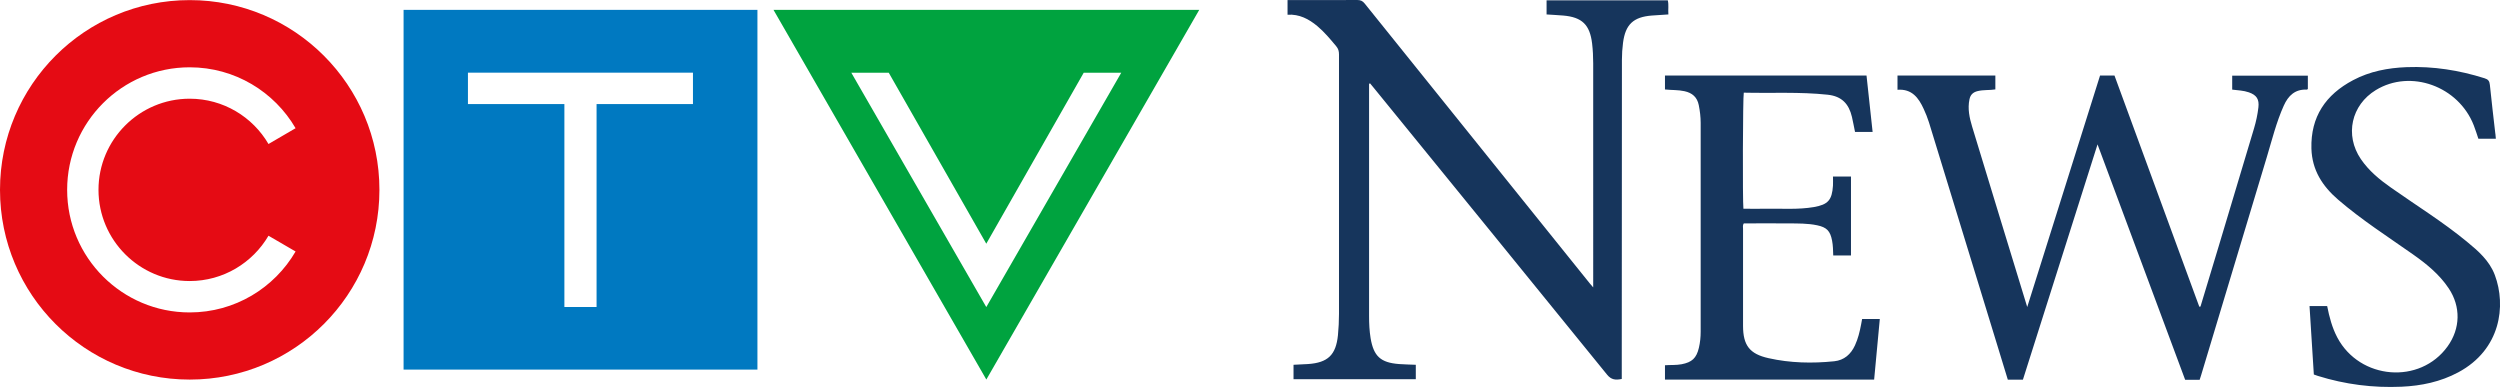 <?xml version="1.0" encoding="UTF-8"?><svg id="Calque_1" xmlns="http://www.w3.org/2000/svg" viewBox="0 0 476.18 73.72"><path d="M36.14.02C16.18.02,0,16.2,0,36.16s16.17,36.14,36.14,36.14,36.13-16.19,36.13-36.14S56.09.02,36.14.02ZM36.13,53.53c6.39,0,11.99-3.47,15.01-8.63l5.16,3c-4.04,6.94-11.56,11.61-20.17,11.61-12.89,0-23.34-10.46-23.34-23.35s10.45-23.34,23.34-23.34c8.61,0,16.13,4.67,20.17,11.6l-5.16,3.01c-3.01-5.16-8.61-8.63-15.01-8.63-9.58,0-17.37,7.79-17.37,17.36s7.79,17.37,17.37,17.37Z" style="fill:#e50b14;"/><path d="M76.87,1.88v68.52h67.4V1.88h-67.4ZM113.63,19.82v38.66h-6.13V19.82h-18.37v-5.98h42.86v5.98s-18.37,0-18.37,0Z" style="fill:#0079c1;"/><path d="M147.33,1.88l40.54,70.41L228.42,1.88h-81.09ZM187.86,58.49l-25.71-44.64h7.13l18.58,32.57,18.56-32.57h7.15l-25.71,44.64Z" style="fill:#00a33f;"/><path d="M475.29,25.46c-.35-3.1-.73-6.21-1.04-9.31-.07-.71-.32-1.03-1-1.24-4.83-1.53-9.76-2.31-14.84-2.12-3.57.14-7.03.79-10.21,2.48-5.22,2.76-8.1,6.96-7.94,13.03.12,4.1,2.1,7.16,5.1,9.74,4.44,3.82,9.36,6.98,14.14,10.34,2.62,1.84,5.11,3.84,6.91,6.54,2.33,3.49,2.24,7.66-.22,11.07-5.25,7.29-16.71,6.36-20.99-1.69-1-1.89-1.53-3.92-1.94-6h-3.36c.27,4.38.55,8.69.82,13.03.28.1.54.2.8.28,5.17,1.61,10.47,2.29,15.89,2.05,3.79-.17,7.43-.93,10.82-2.74,8.1-4.34,9.15-12.7,6.97-18.52-1.03-2.75-3.17-4.6-5.35-6.39-4.57-3.76-9.6-6.87-14.43-10.27-2.18-1.53-4.23-3.21-5.75-5.45-3.09-4.55-1.83-10.28,2.87-13.14,6.62-4.03,15.74-.74,18.65,6.74.33.84.59,1.7.87,2.53h3.33c-.03-.36-.05-.67-.09-.97M317.13,14.39v2.65c1.28.14,2.51.06,3.72.33,1.48.32,2.42,1.14,2.72,2.66.22,1.12.36,2.24.36,3.39,0,13.24,0,26.48,0,39.73,0,1.05-.1,2.08-.34,3.1-.47,1.98-1.32,2.75-3.3,3.13-1.06.2-2.13.11-3.16.19v2.73h39.84c.37-3.87.72-7.68,1.08-11.54h-3.37c-.07.36-.13.69-.19,1.03-.26,1.37-.58,2.71-1.17,3.99-.78,1.7-2.06,2.83-3.94,3.03-4.2.43-8.39.34-12.53-.59-3.6-.8-4.84-2.45-4.85-6.13,0-6.17,0-12.33,0-18.49,0-.34-.1-.69.14-1.05,2.82,0,5.66-.02,8.5,0,1.83.02,3.67-.02,5.47.36,1.83.38,2.5,1.08,2.85,2.92.18.93.19,1.87.22,2.83h3.38v-15.03h-3.43c0,.59.03,1.16,0,1.72-.18,2.76-.94,3.62-3.64,4.09-2.98.51-5.99.27-8.99.32-1.48.02-2.96,0-4.43,0-.17-1.45-.11-21.32.07-22.11,5.31.13,10.65-.18,15.98.39,2.71.29,4.04,1.77,4.62,4.22.22.95.39,1.91.59,2.87h3.35c-.39-3.6-.77-7.13-1.16-10.74h-38.4ZM418.9,58.41c-5.39-14.69-10.78-29.38-16.15-44.02h-2.75c-4.61,14.64-9.2,29.26-13.87,44.09-3.55-11.62-7.04-22.98-10.49-34.35-.51-1.69-.89-3.42-.51-5.22.18-.87.69-1.35,1.56-1.56,1.12-.27,2.26-.14,3.37-.32v-2.64h-18.64v2.71c2.74-.21,4.02,1.53,4.99,3.65.38.83.73,1.68,1,2.55,4.31,14.01,8.6,28.03,12.89,42.04.72,2.34,1.43,4.68,2.13,6.97h2.88c4.72-14.9,9.44-29.76,14.21-44.81,5.61,15.08,11.15,29.96,16.69,44.84h2.76c.09-.28.19-.58.28-.87,4.16-13.82,8.31-27.65,12.49-41.47,1-3.31,1.82-6.69,3.25-9.87.86-1.92,2.16-3.17,4.41-3.06.05,0,.1-.07.18-.12v-2.54h-14.41v2.66c1.08.14,2.16.16,3.18.52,1.48.52,1.99,1.32,1.81,2.88-.16,1.35-.44,2.68-.83,3.98-2.25,7.52-4.51,15.04-6.76,22.55-1.14,3.8-2.29,7.59-3.44,11.39l-.21.03ZM260.77,15.98v8.24c0,12.02,0,24.03,0,36.04,0,1.39.07,2.78.29,4.15.58,3.44,1.9,4.66,5.41,4.93,1.04.08,2.08.09,3.2.14v2.74h-23.29v-2.74c.94-.04,1.85-.08,2.76-.14,3.79-.26,5.32-1.74,5.7-5.49.13-1.35.2-2.71.2-4.07,0-16.47,0-32.94,0-49.42,0-.6-.13-1.08-.52-1.54-1.13-1.36-2.26-2.72-3.62-3.86-1.63-1.35-3.41-2.29-5.66-2.16V.01h2.74c3.51,0,7.02.02,10.53-.01.63,0,1.03.17,1.43.68,14.29,17.79,28.59,35.56,42.9,53.34.14.19.31.36.62.72V12.05c0-1.27-.06-2.53-.21-3.78-.43-3.55-1.9-5-5.49-5.31-1.04-.09-2.08-.13-3.18-.21V.06h23.09c.21.88.03,1.75.11,2.69-1.1.07-2.13.13-3.16.21-3.52.28-5.03,1.7-5.48,5.2-.14,1.07-.21,2.13-.21,3.21,0,18.75-.02,37.5-.03,56.24v4.57c-1.17.25-2,.17-2.8-.82-14.77-18.21-29.58-36.38-44.39-54.57-.25-.31-.51-.61-.76-.92-.06.04-.12.07-.18.11" style="fill:#16355c;"/></svg>